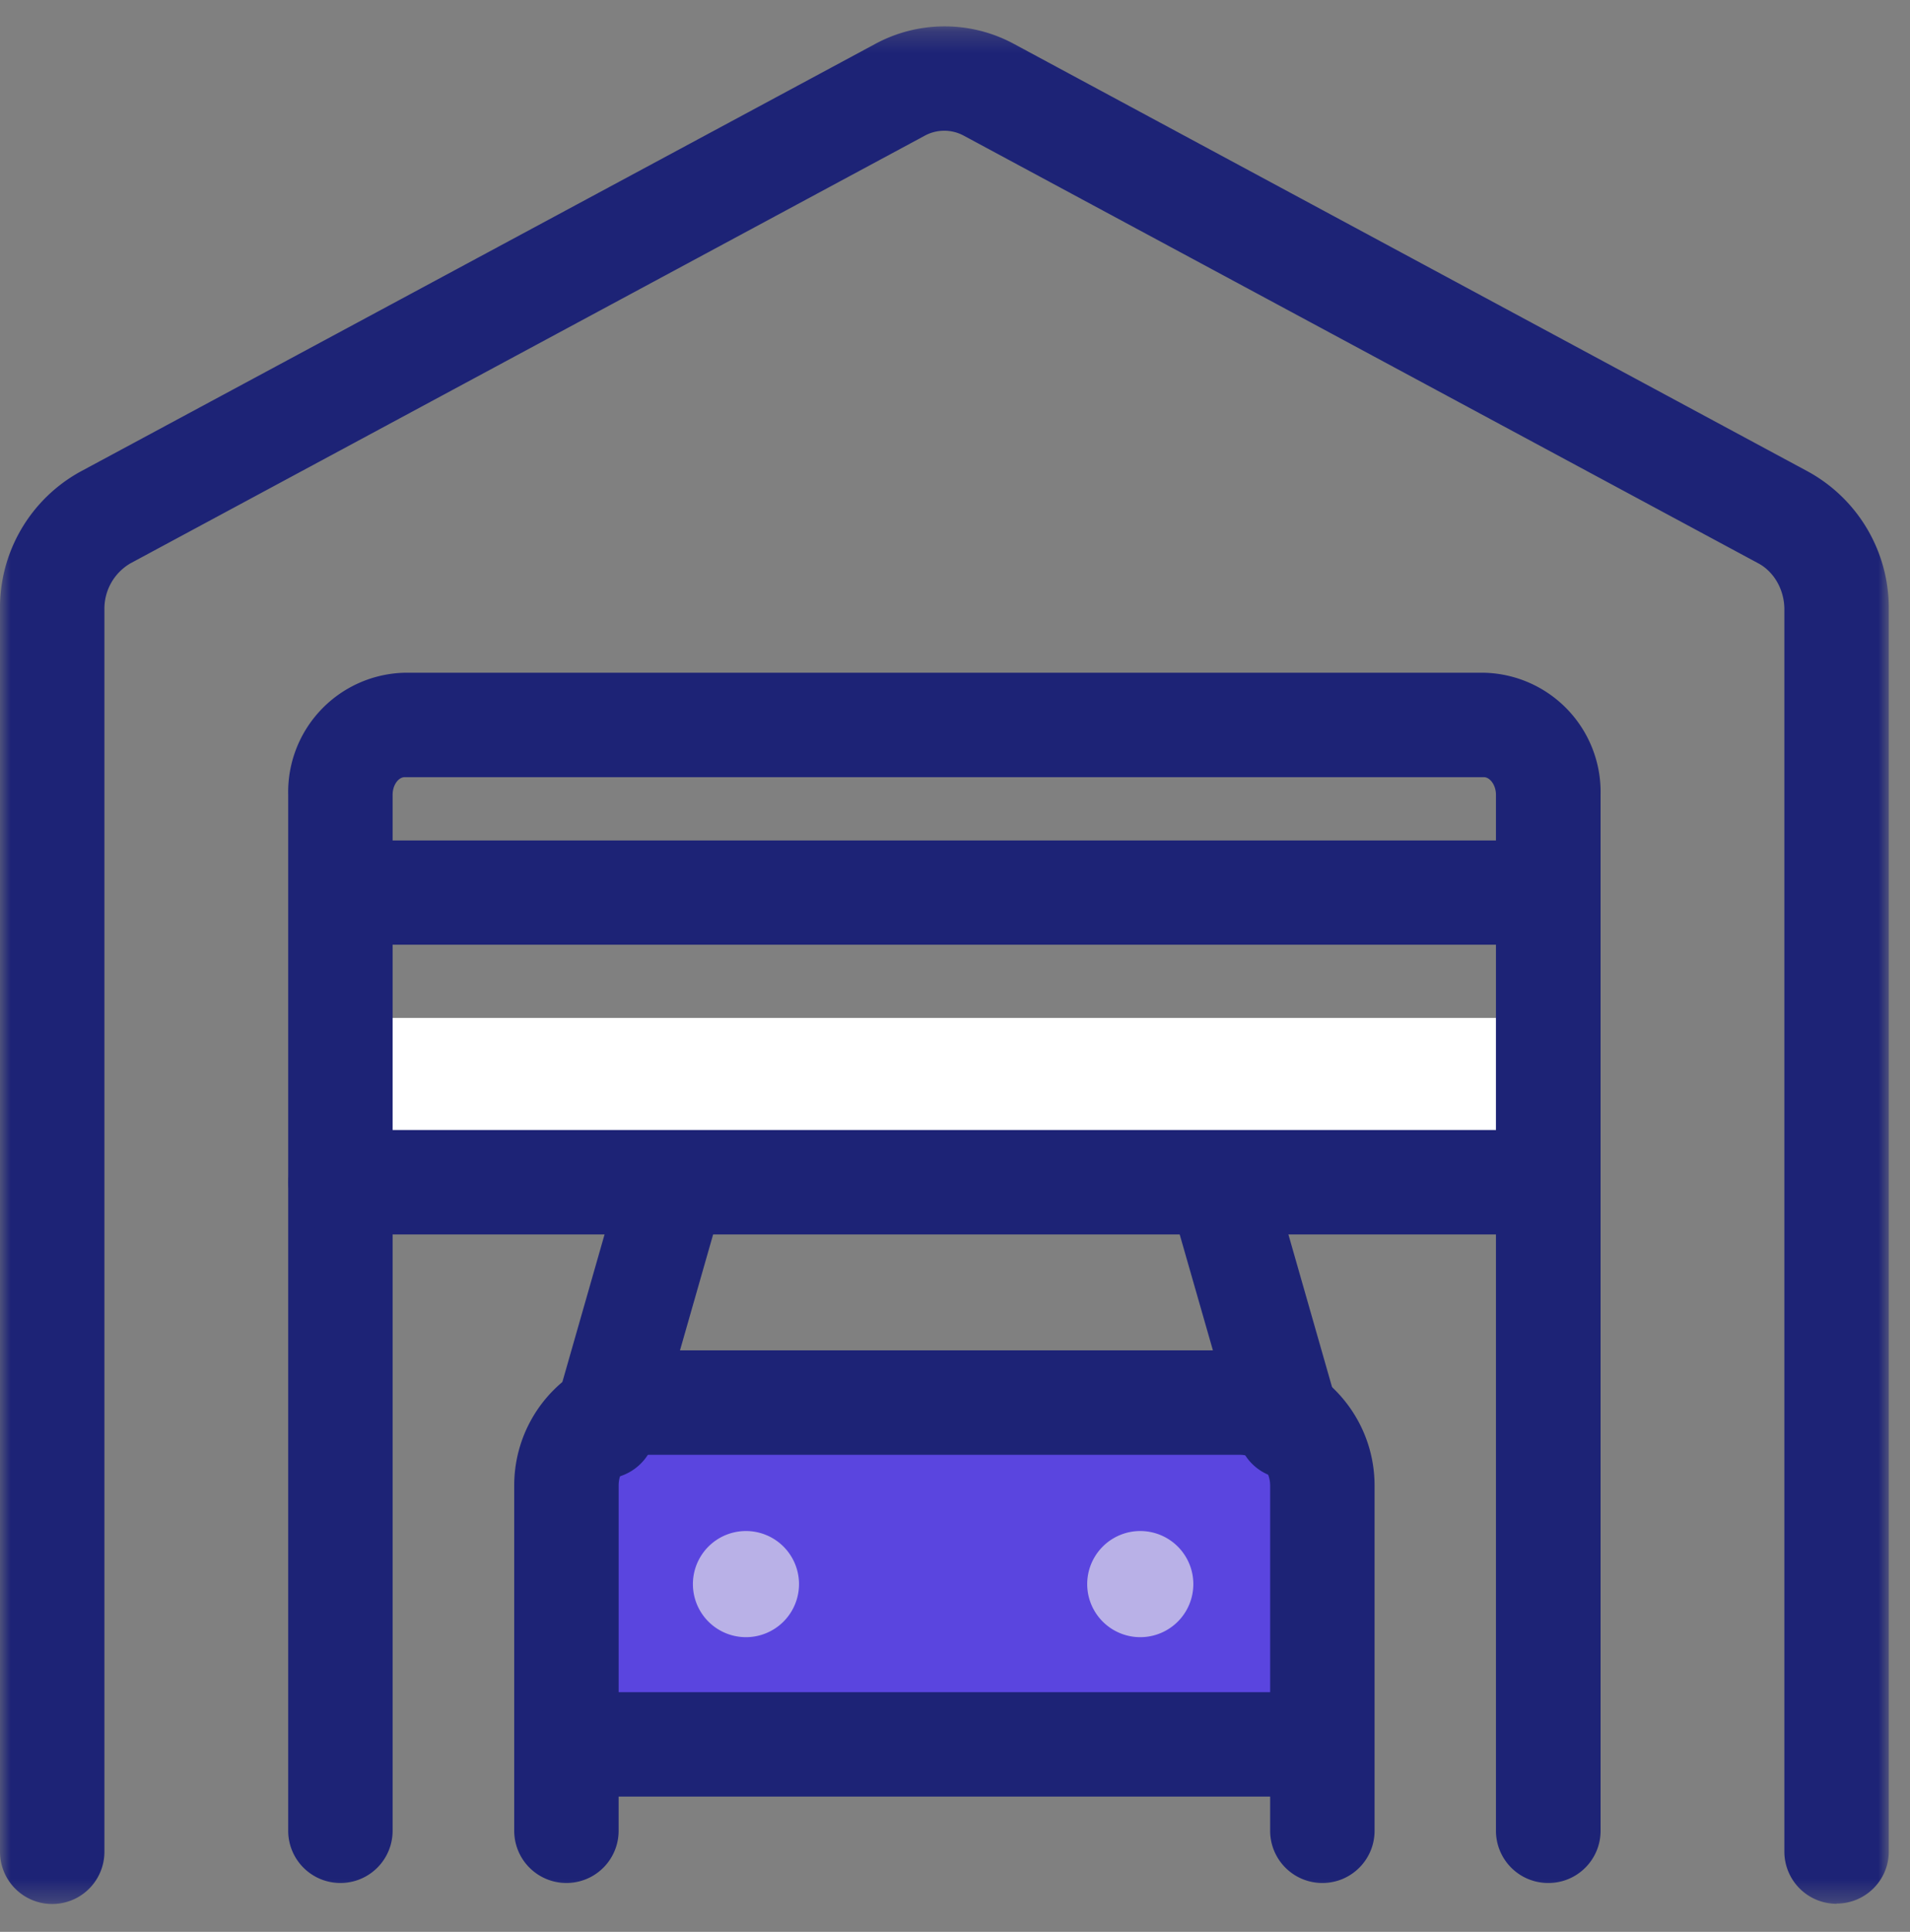 <svg xmlns="http://www.w3.org/2000/svg" fill="none" viewBox="0 0 90 91"><rect x="0" y="0" width="90" height="91" fill="#808080" stroke="none"/><g clip-path="url(#a)"><mask id="b" width="89" height="89" x="0" y="1" maskUnits="userSpaceOnUse" style="mask-type:luminance"><path fill="white" d="M89 1.25H0v88.43h89V1.25Z"/></mask><g mask="url(#b)"><path fill="#5A45DF" d="M62.32 68.29H26.69v13.88h35.63V68.3Z"/><path fill="#1D2376" d="M28.46 69.67a2.46 2.46 0 0 1-2.37-3.14l4.19-14.65a2.46 2.46 0 1 1 4.73 1.35l-4.19 14.65a2.45 2.45 0 0 1-2.36 1.78v.01Zm32.28 0c-1.08 0-2.06-.7-2.36-1.78l-4.2-14.65a2.46 2.46 0 1 1 4.74-1.35l4.19 14.65a2.46 2.46 0 0 1-2.37 3.14Z"/><path fill="#B9B1E7" d="M35.15 77.12a2.5 2.5 0 1 0 0-5 2.5 2.5 0 0 0 0 5Zm18.58 0a2.5 2.5 0 1 0 0-5 2.5 2.5 0 0 0 0 5Z"/><path fill="#1D2376" d="M62.31 88.7a2.46 2.46 0 0 1-2.46-2.46V69.98c0-.8-.65-1.45-1.43-1.45H30.58c-.8 0-1.43.65-1.43 1.45v16.26a2.46 2.46 0 0 1-4.92 0V69.98a6.36 6.36 0 0 1 6.35-6.37h27.84c3.5 0 6.35 2.86 6.35 6.37v16.26c0 1.36-1.1 2.46-2.46 2.46Z"/><path fill="white" d="M70.74 47.95H18.26v9.65h52.48v-9.65Z"/><path fill="#1D2376" d="M86.54 89.68a2.46 2.46 0 0 1-2.46-2.45V28.7c0-.91-.48-1.76-1.22-2.16L45.43 6.4a1.93 1.93 0 0 0-1.87 0L6.14 26.54a2.47 2.47 0 0 0-1.22 2.16v58.53a2.46 2.46 0 0 1-4.92 0V28.7a7.31 7.31 0 0 1 3.8-6.49L41.24 2.07a6.87 6.87 0 0 1 6.54 0L85.17 22.2A7.33 7.33 0 0 1 89 28.7v58.52c0 1.35-1.1 2.45-2.46 2.45l.01.01Z"/><path fill="#1D2376" d="M72.95 88.7a2.46 2.46 0 0 1-2.46-2.46v-48.8c0-.48-.3-.83-.56-.83H19.06c-.27 0-.56.35-.56.83v48.8a2.46 2.46 0 0 1-4.92 0v-48.8a5.62 5.62 0 0 1 5.48-5.75h50.88a5.62 5.62 0 0 1 5.48 5.75v48.8c0 1.36-1.1 2.46-2.46 2.46h-.01Z"/><path fill="#1D2376" d="M72.95 44.5h-56.9a2.46 2.46 0 0 1 0-4.91h56.91a2.46 2.46 0 0 1 0 4.92h-.01Zm0 13.65h-56.9a2.46 2.46 0 0 1 0-4.92h56.91a2.46 2.46 0 0 1 0 4.92h-.01ZM61.52 84.63H27.48a2.46 2.46 0 0 1 0-4.92h34.04a2.46 2.46 0 0 1 0 4.92Z"/></g></g><defs><clipPath id="a"><path fill="white" d="M0 .5h90v90H0z"/></clipPath></defs></svg>